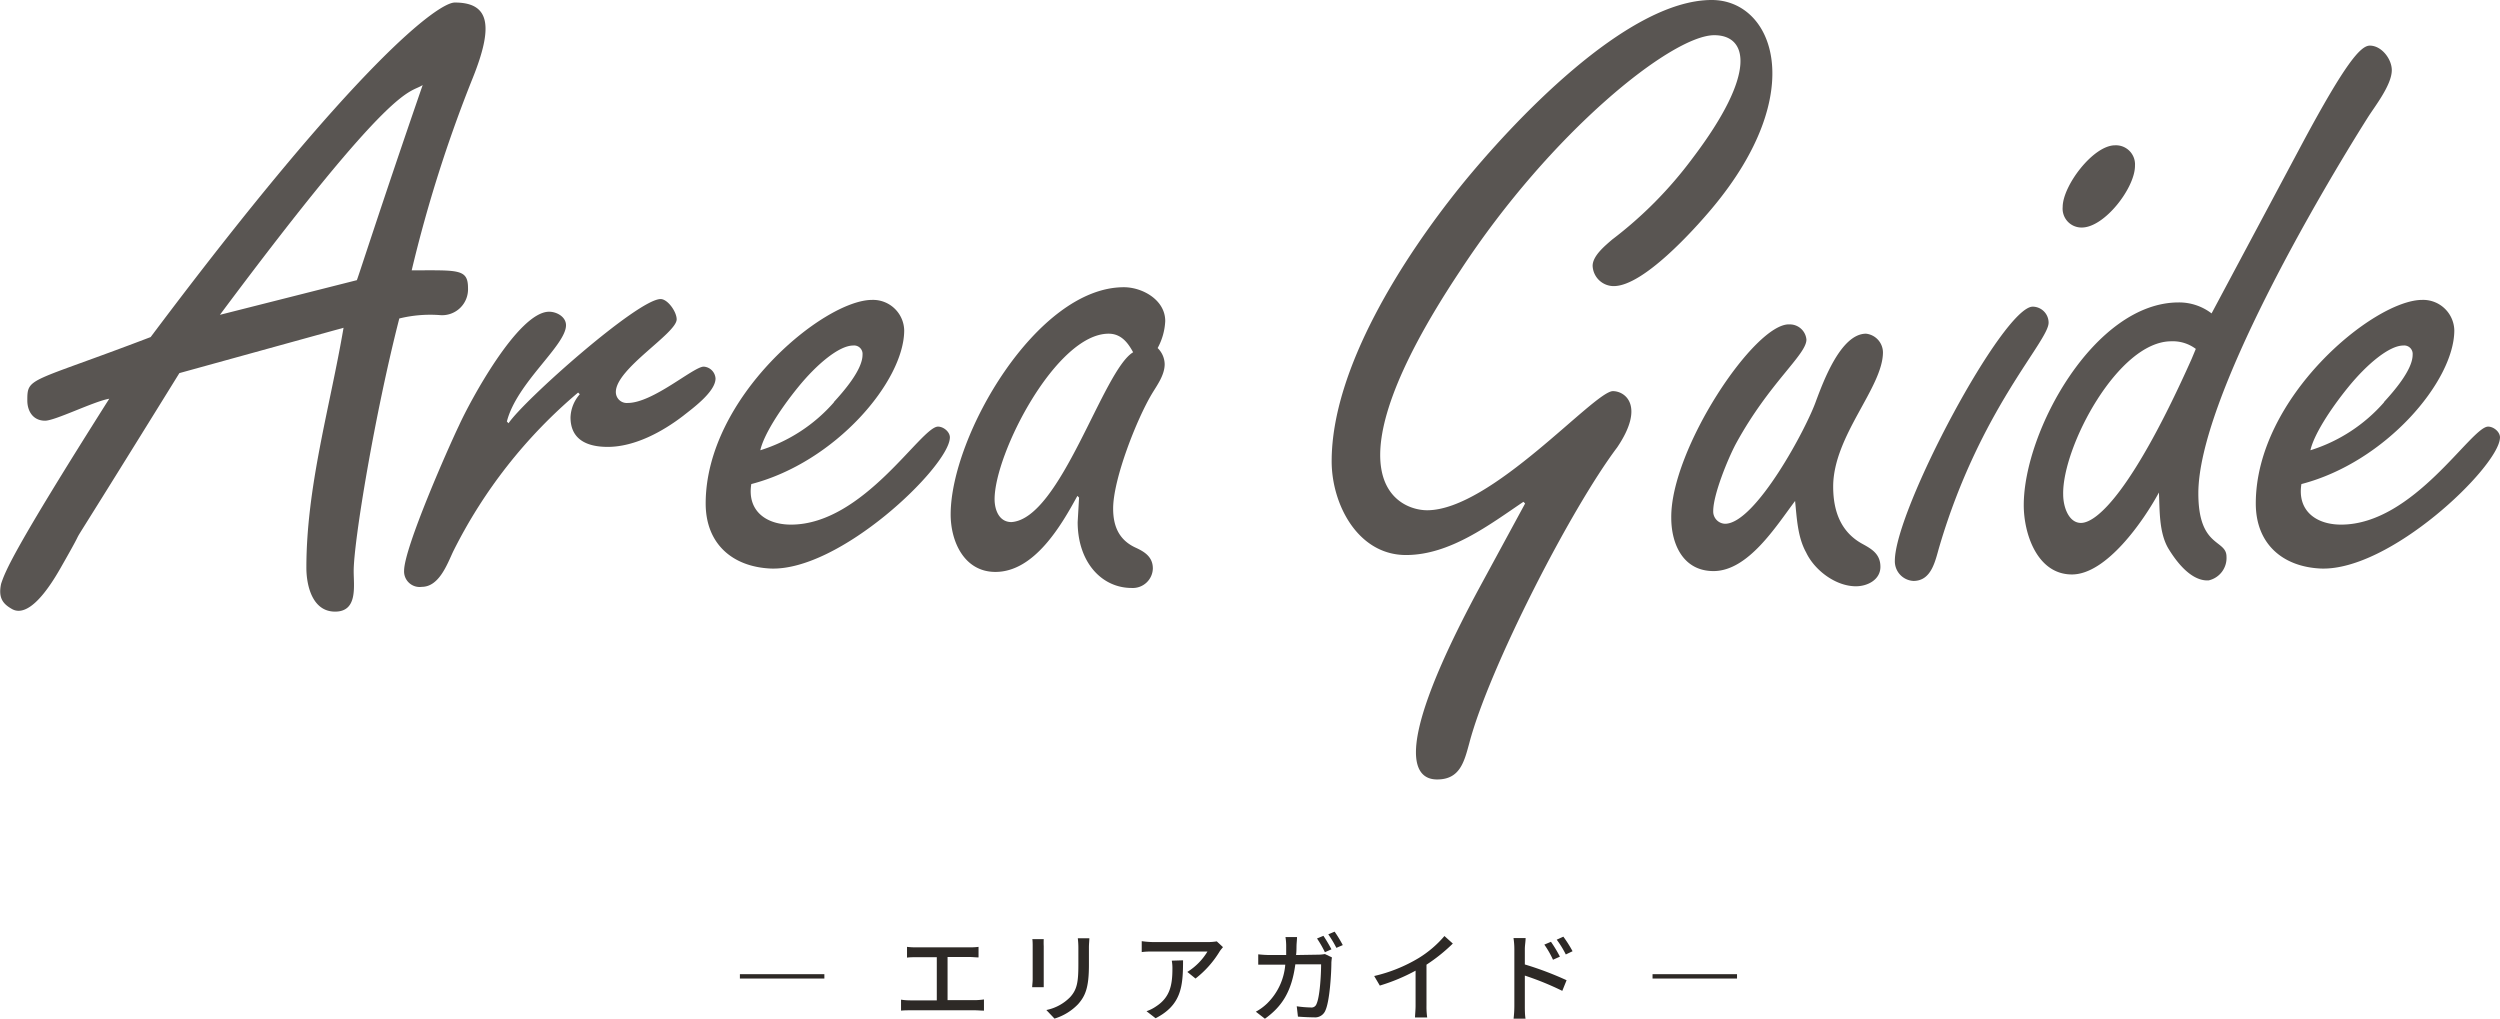 <svg xmlns="http://www.w3.org/2000/svg" viewBox="0 0 355.12 144.71"><defs><style>.cls-1{fill:#595552;}.cls-2{fill:#2d2926;}</style></defs><title>アセット 7</title><g id="レイヤー_2" data-name="レイヤー 2"><g id="レイヤー_1-2" data-name="レイヤー 1"><path class="cls-1" d="M25.48,53C4.36,87.12,14.8,69.84,8.56,80.76,5.2,86.64,3,87.24,1.72,86.52s-2-1.56-1.56-3.6c.6-1.8,1.68-4.68,15.36-26.28-2.16.36-7.68,3.12-9.12,3.12-1.68,0-2.52-1.32-2.52-2.88,0-3.36.24-2.4,17.52-9C50.92,8.52,62.32.36,64.6.36c5,0,5.52,3.36,2.52,10.8A194.24,194.24,0,0,0,58.48,38.4c6.6,0,8-.24,8,2.52a3.68,3.68,0,0,1-4,3.84,18.43,18.43,0,0,0-5.76.48c-3.48,13.56-6.48,31.68-6.48,35.88,0,2.16.6,5.76-2.64,5.76s-4.08-3.72-4.08-6.24c0-11.52,3.36-22.8,5.28-34.08Zm25.2-13.2c-.12.6,3.24-10,9.36-27.72-2,1.32-3.72-1-28.8,32.64Z"/><path class="cls-1" d="M86.32,63.48c-2.88,0-5.28-1-5.28-4.2A5.23,5.23,0,0,1,82.36,56l-.24-.24A70.91,70.91,0,0,0,64.36,78.36c-.84,1.8-2,5-4.44,5a2.21,2.21,0,0,1-2.52-2.28c0-3.24,6.24-17.4,7.8-20.64C66.76,57,73.6,44.28,78,44.28c1.08,0,2.4.72,2.4,1.92,0,2.88-7,8.16-8.4,13.68l.24.24c2.16-3.24,18.36-17.64,21.6-17.64,1,0,2.28,1.8,2.28,2.88,0,2-8.64,7-8.64,10.32a1.55,1.55,0,0,0,1.68,1.56c3.6,0,9.36-5.16,10.8-5.16a1.8,1.8,0,0,1,1.68,1.68c0,1.92-3.36,4.32-4.56,5.28C94.12,61.32,90.16,63.48,86.32,63.48Z"/><path class="cls-1" d="M128.44,46.92c0,7.2-9.72,18.72-21.72,21.84-.6,3.72,2,5.76,5.64,5.76,10.32,0,18.48-13.92,20.88-13.92.84,0,1.8.84,1.68,1.68-.36,4.2-15.6,18.84-25.44,18.48-5.4-.24-9.24-3.48-9.24-9.24,0-15.12,16.8-28.92,23.64-28.92A4.43,4.43,0,0,1,128.44,46.92Zm-10,10.2c1.32-1.44,4.08-4.56,4.08-6.72a1.2,1.2,0,0,0-1.32-1.32c-2,0-5.16,2.64-7.8,5.88s-4.92,6.84-5.4,9A23,23,0,0,0,118.48,57.12Z"/><path class="cls-1" d="M153.28,70.68l-.24-.24c-2.28,4.2-6.12,10.8-11.64,10.8-4.44,0-6.36-4.32-6.36-8.16,0-11.16,12.24-32.28,24.6-32.28,2.64,0,5.88,1.8,5.88,4.8a8.81,8.81,0,0,1-1.08,3.84,3.28,3.28,0,0,1,1,2.28c0,1.56-1.08,3-1.8,4.2-2.16,3.6-5.52,12.12-5.52,16.32,0,2.52.84,4.44,3.12,5.52,1.32.6,2.52,1.32,2.52,3a2.85,2.85,0,0,1-3,2.76c-4.32,0-7.68-3.72-7.68-9.36Zm4.2-23.28c-7.44,0-16.2,17-16.2,23.52,0,1.44.6,3.24,2.4,3.24,7-.48,13-21.6,17.28-24.12C160.24,48.72,159.28,47.4,157.48,47.4Z"/><path class="cls-1" d="M216.64,71.52l-.24-.24c-4.8,3.24-10.44,7.56-16.68,7.56-6.84,0-10.56-7.2-10.56-13.32,0-13.2,10.2-29,18.36-39.12C214.72,17.52,231,0,243.15,0c8.76,0,13.92,13.08,0,29.64-2.52,3-9.72,11-13.92,11a3,3,0,0,1-3-2.88c0-1.44,1.8-2.88,2.76-3.72a57.61,57.61,0,0,0,11.4-11.52C249.75,10.2,248.19,5,243.51,5c-6,0-23.15,13.68-36.11,33.48-19.56,29.4-8.76,34-4.68,34,9.12,0,23.75-16.92,26.39-16.92,1.8,0,4.56,2.16.6,8-6.6,8.76-18.23,31.44-21,42-.72,2.64-1.32,5.16-4.56,5.16-2,0-8-1.2,5.87-27Z"/><path class="cls-1" d="M243.4,81.12c-4.32,0-6-3.84-6-7.56-.12-9.72,11.88-27.72,16.79-27.48a2.37,2.37,0,0,1,2.41,2.16c0,2.16-5.28,6.12-10,14.76-1.08,2-3.24,7.2-3.24,9.6a1.74,1.74,0,0,0,1.68,1.8c4.32,0,11.64-13.68,12.95-17.52,1-2.64,3.49-9.48,7.08-9.48a2.7,2.7,0,0,1,2.4,2.64c0,5-7.07,11.88-7.07,19.08,0,3.48,1.08,6.48,4.19,8.16,1.32.72,2.52,1.44,2.52,3.24s-1.79,2.76-3.48,2.76c-2.88,0-5.88-2.28-7.07-4.8-1.2-2.16-1.32-4.8-1.57-7.32C252.28,74.76,248.32,81.12,243.4,81.12Z"/><path class="cls-1" d="M288.75,43.56A2.28,2.28,0,0,1,291,45.84c0,2.64-9.72,12.24-15.48,31.68-.6,2-1.08,5-3.72,5a2.79,2.79,0,0,1-2.64-2.88C269.19,72.36,284.55,43.56,288.75,43.56Zm14.52-20c0,3.12-4.32,8.76-7.56,8.76A2.68,2.68,0,0,1,293,29.4c0-3,4.32-8.76,7.44-8.76A2.71,2.71,0,0,1,303.27,23.52Z"/><path class="cls-1" d="M327.15,20.16c6-11.16,8.16-13.68,9.48-13.68,1.68,0,3.12,1.92,3.12,3.48,0,2.16-2.52,5.28-3.48,6.84-6.36,10.08-24,39.84-24,53.28,0,7.8,4,6.48,4,9a3.26,3.26,0,0,1-2.52,3.36c-1.56.12-3.6-1-5.76-4.56-1.32-2.28-1.2-5.4-1.32-7.92-2.16,4-7.44,11.64-12.36,11.64s-6.84-5.76-6.84-9.84c0-10.56,10.08-28.8,22-28.8a7.58,7.58,0,0,1,4.68,1.56Zm-15.24,29.4a5.44,5.44,0,0,0-3.48-1.08c-7.56,0-15.48,15-15.36,21.72,0,1.92.84,4.08,2.52,4.08,2.4,0,7.56-5,15.72-23.28Z"/><path class="cls-1" d="M348.63,46.92c0,7.2-9.72,18.72-21.72,21.84-.6,3.72,2,5.76,5.64,5.76,10.32,0,18.48-13.92,20.88-13.92.84,0,1.8.84,1.68,1.68-.36,4.2-15.6,18.84-25.44,18.48-5.4-.24-9.24-3.48-9.24-9.24,0-15.12,16.8-28.92,23.64-28.92A4.43,4.43,0,0,1,348.63,46.92Zm-10,10.2c1.32-1.44,4.08-4.56,4.08-6.72a1.2,1.2,0,0,0-1.32-1.32c-2,0-5.16,2.64-7.8,5.88s-4.92,6.84-5.4,9A23,23,0,0,0,338.67,57.12Z"/><path class="cls-2" d="M117.1,138.38V139h-12v-.62Z"/><path class="cls-2" d="M138.55,142.07a10.56,10.56,0,0,0,1.22-.1v1.59c-.38,0-.92-.05-1.22-.05H129.3c-.41,0-.86,0-1.31.05V142a8.35,8.35,0,0,0,1.31.1h3.77v-6.13h-3c-.31,0-.88,0-1.23.06v-1.53a10.62,10.62,0,0,0,1.23.07h7.67a9.86,9.86,0,0,0,1.26-.07V136c-.39,0-.85-.06-1.26-.06H134.6v6.13Z"/><path class="cls-2" d="M148.26,133.4a10.14,10.14,0,0,0,0,1v4.69c0,.37,0,.86,0,1.14h-1.64c0-.24.07-.73.07-1.14v-4.69c0-.25,0-.74-.05-1Zm6.48-.12c0,.37-.06.79-.06,1.29v2.5c0,3.2-.5,4.39-1.54,5.57a7.76,7.76,0,0,1-3.35,2.05l-1.16-1.22a6.52,6.52,0,0,0,3.39-1.84c1-1.1,1.16-2.2,1.16-4.65v-2.41a11.55,11.55,0,0,0-.08-1.29Z"/><path class="cls-2" d="M173.72,134.54c-.13.16-.35.42-.46.59a14.14,14.14,0,0,1-3.44,3.87l-1.16-.94a8.69,8.69,0,0,0,2.86-2.9h-7.7c-.55,0-1,0-1.64.08v-1.55a12.52,12.52,0,0,0,1.64.13h7.84a8.13,8.13,0,0,0,1.18-.1Zm-5.67,1.87c0,3.65-.21,6.34-3.9,8.23l-1.29-1a5.34,5.34,0,0,0,1.35-.68c2-1.29,2.33-3.06,2.33-5.38a6.18,6.18,0,0,0-.09-1.12Z"/><path class="cls-2" d="M187.2,135.61a5.52,5.52,0,0,0,1-.09l1,.48a7.18,7.18,0,0,0-.08.72c0,1.41-.22,5.42-.84,6.79a1.57,1.57,0,0,1-1.63,1c-.76,0-1.58-.05-2.28-.1l-.17-1.47a15.69,15.69,0,0,0,2,.17.74.74,0,0,0,.8-.48c.48-1,.66-4.14.66-5.65H184c-.52,3.89-1.91,6-4.32,7.73l-1.29-1a7.35,7.35,0,0,0,1.61-1.18,8.69,8.69,0,0,0,2.57-5.5h-2.13c-.52,0-1.18,0-1.71,0v-1.47a16,16,0,0,0,1.71.1h2.26c0-.42,0-.87,0-1.35a8.32,8.32,0,0,0-.1-1.2h1.64c0,.32-.06.84-.07,1.18s0,.93-.07,1.37Zm1-.35a15.12,15.12,0,0,0-1.12-1.95l.91-.38a22,22,0,0,1,1.14,1.92Zm1.38-2.92a18.06,18.06,0,0,1,1.16,1.91l-.91.39a16,16,0,0,0-1.15-1.92Z"/><path class="cls-2" d="M202.63,142.88a10.51,10.51,0,0,0,.1,1.65H201c0-.31.08-1.08.08-1.65v-5A26.63,26.63,0,0,1,196,140l-.8-1.36a21.75,21.75,0,0,0,6.32-2.55,15.28,15.28,0,0,0,3.66-3.13l1.19,1.07a24,24,0,0,1-3.74,3Z"/><path class="cls-2" d="M216.6,137a45.6,45.6,0,0,1,5.93,2.24l-.61,1.51a41,41,0,0,0-5.32-2.17v4.33c0,.43,0,1.28.1,1.79H215a14.83,14.83,0,0,0,.11-1.79v-8.1a10.44,10.44,0,0,0-.12-1.56h1.72c0,.46-.11,1.06-.11,1.56Zm4-.67a13.21,13.21,0,0,0-1.23-2.15l.94-.4a17.86,17.86,0,0,1,1.27,2.11Zm1.82-.75a14,14,0,0,0-1.29-2.1l.94-.43a17.43,17.43,0,0,1,1.31,2.07Z"/><path class="cls-2" d="M246.74,138.38V139h-12v-.62Z"/></g></g></svg>